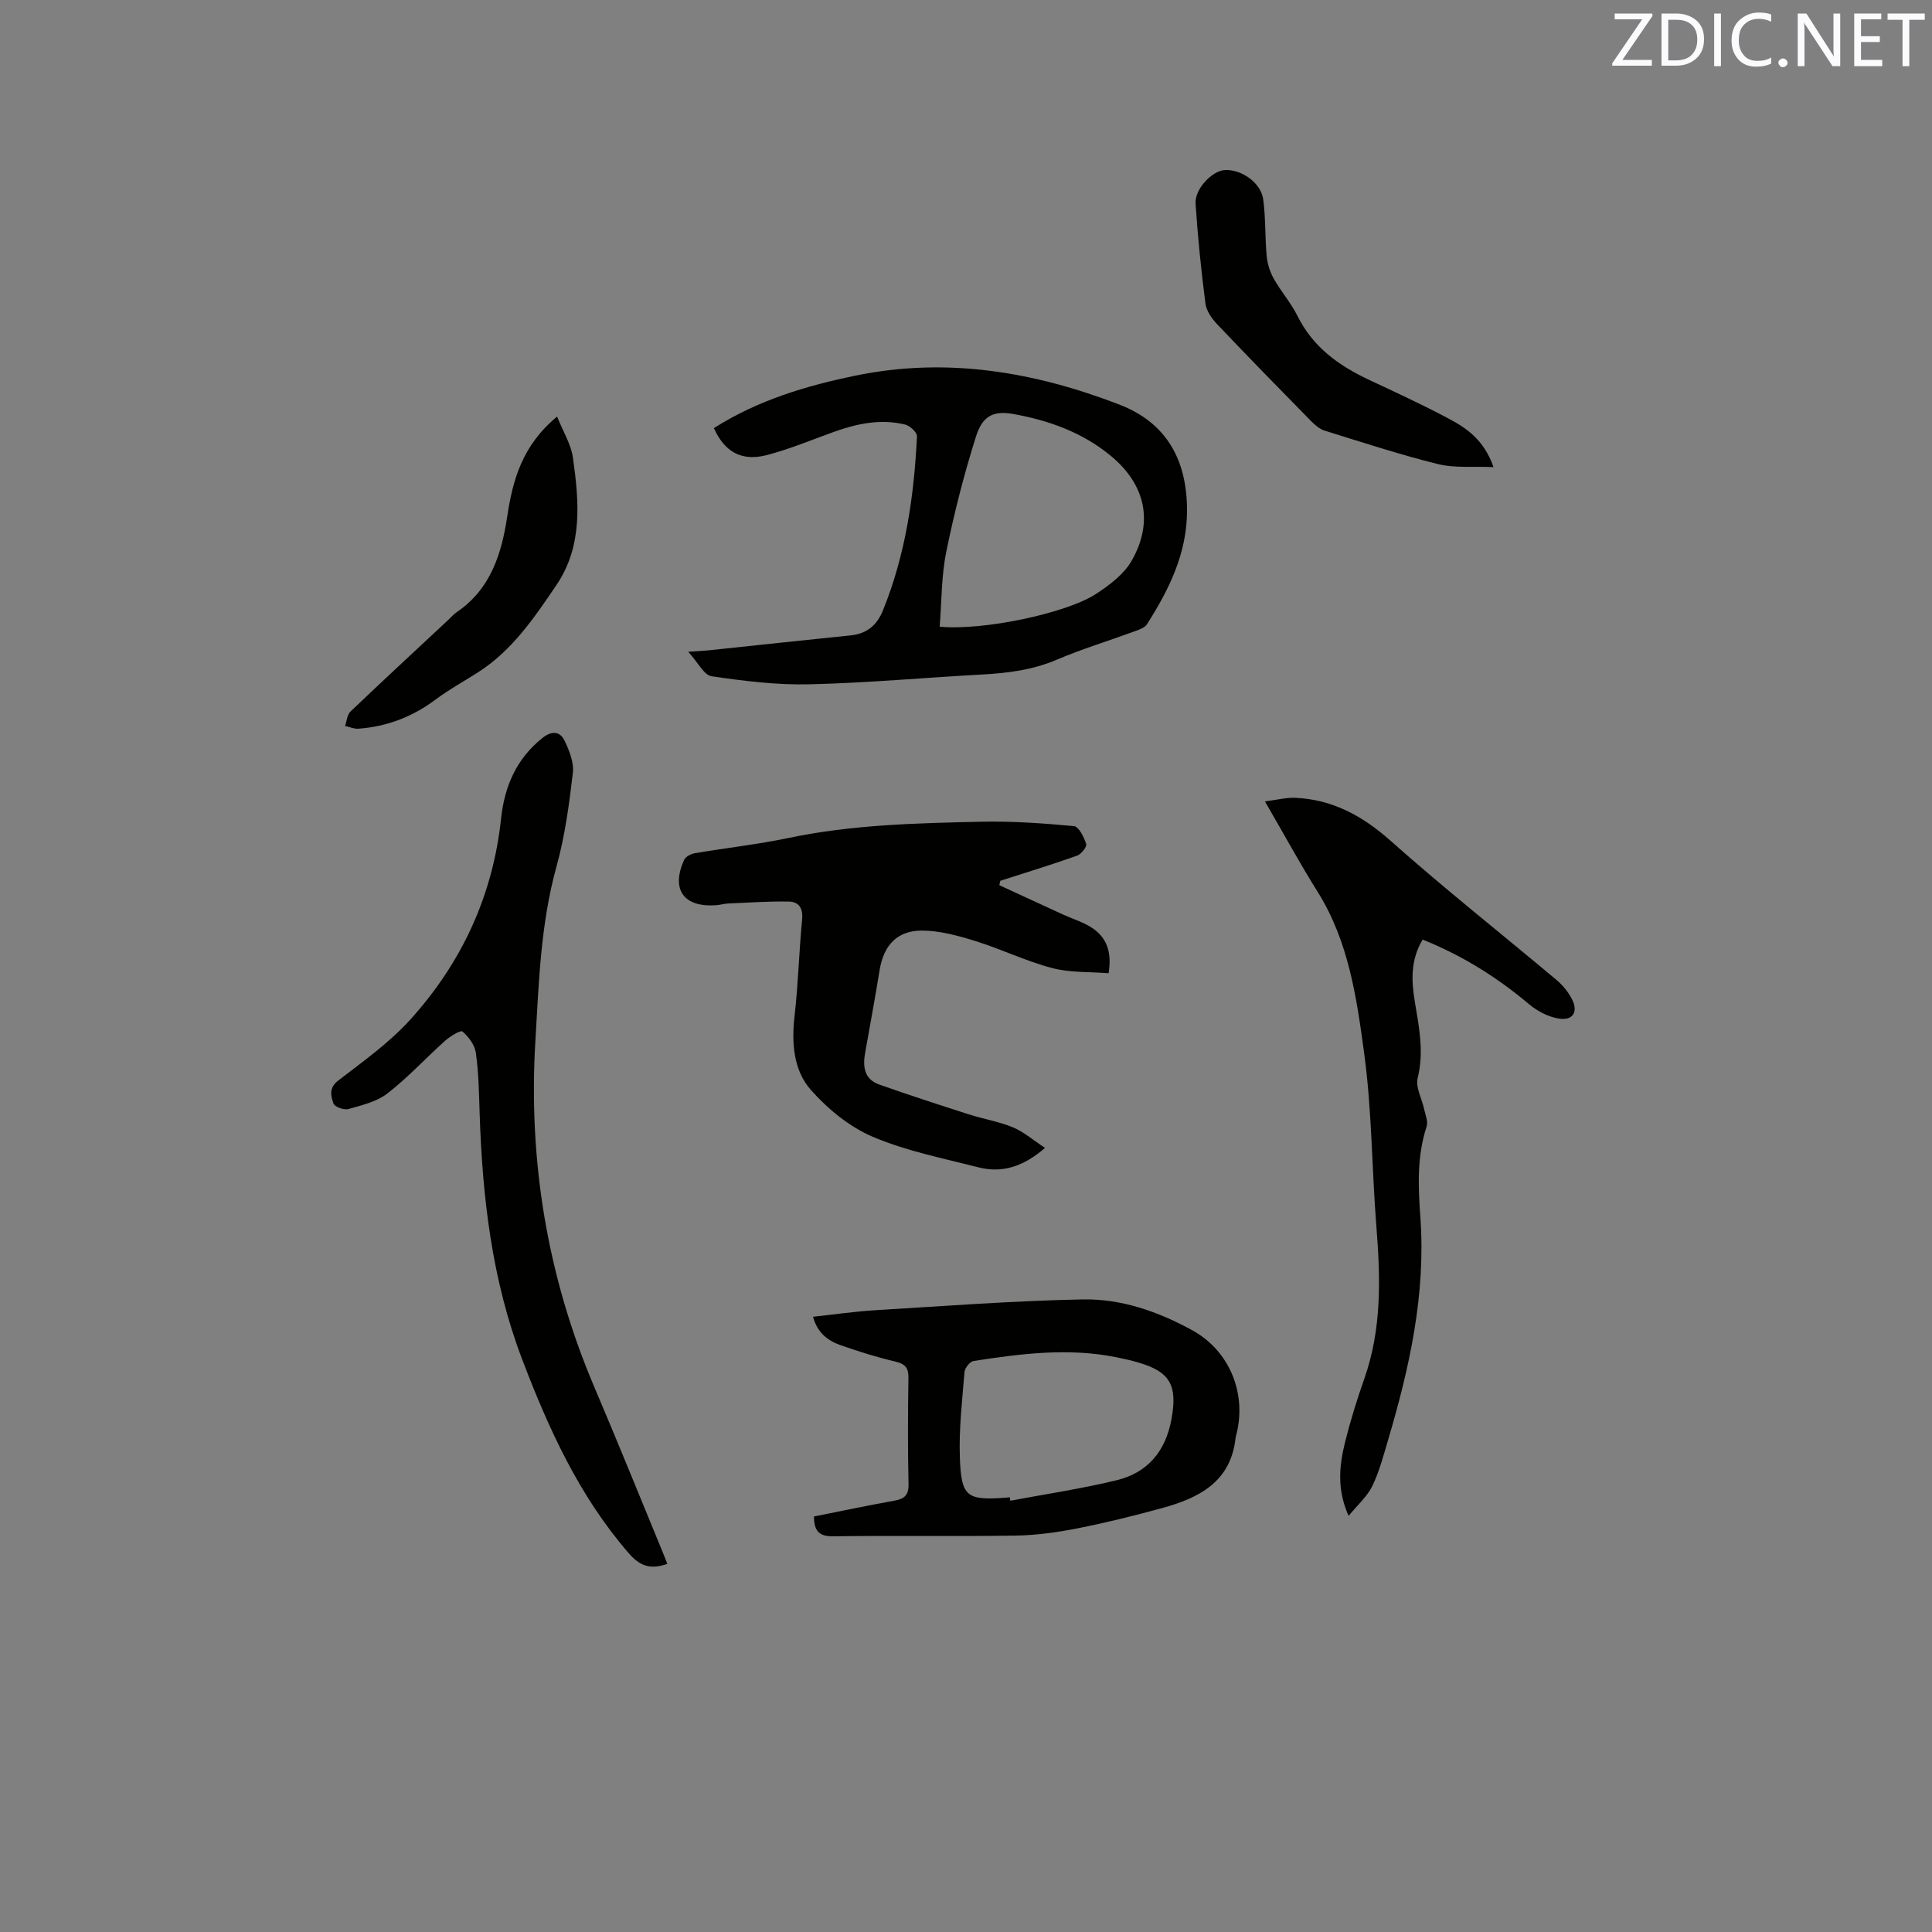 <svg enable-background="new 0 0 400 400" viewBox="0 0 400 400" xmlns="http://www.w3.org/2000/svg"><rect x="0" y="0" width="400" height="400" fill="#808080" stroke="none"/><path d="m206.9 183.27c4.39 2.02 8.77 4.05 13.16 6.06 2.01.92 4.2 1.57 6.03 2.77 2.99 1.97 4.16 4.94 3.43 9.4-3.91-.32-7.97-.09-11.72-1.08-5.39-1.42-10.49-3.92-15.83-5.58-3.58-1.11-7.37-2.16-11.07-2.17-5.19-.02-7.95 3.08-8.78 8.15-.94 5.74-1.98 11.47-3.01 17.2-.51 2.86-.15 5.44 2.92 6.52 6.15 2.18 12.36 4.19 18.57 6.18 3.02.97 6.2 1.48 9.11 2.68 2.25.94 4.18 2.64 6.65 4.26-4.43 3.83-8.81 5.29-13.75 4.03-7.38-1.88-14.96-3.38-21.91-6.33-4.8-2.04-9.3-5.73-12.8-9.68-3.65-4.12-4.03-9.76-3.39-15.38.76-6.63.92-13.33 1.56-19.97.22-2.34-.72-3.63-2.74-3.67-4.2-.08-8.4.22-12.61.4-.84.04-1.67.31-2.51.36-6.68.45-9.32-3.26-6.58-9.37.3-.68 1.41-1.26 2.23-1.4 6.46-1.1 13-1.82 19.41-3.16 13.15-2.76 26.48-3.06 39.81-3.36 6.42-.14 12.87.31 19.27.91 1 .09 2.08 2.29 2.54 3.7.18.57-1.04 2.11-1.9 2.42-5.25 1.86-10.58 3.49-15.89 5.2-.07.29-.14.6-.2.91z" fill="#010100"/><path d="m147.8 88.64c9.16-5.81 19.16-8.79 29.47-10.9 18.79-3.84 36.87-.76 54.45 6.01 9.87 3.8 14.04 11.54 14.04 21.94 0 8.89-3.72 16.38-8.31 23.58-.48.75-1.69 1.12-2.63 1.47-5.34 1.96-10.81 3.62-16.04 5.85-5 2.13-10.15 2.77-15.46 3.06-11.93.65-23.85 1.75-35.79 2.03-6.73.16-13.53-.69-20.21-1.67-1.57-.23-2.78-2.83-4.83-5.07 2.04-.14 3.11-.18 4.18-.29 9.79-1.03 19.57-2.1 29.36-3.09 3.42-.34 5.51-2.05 6.8-5.24 4.67-11.55 6.42-23.65 7.02-35.97.04-.81-1.45-2.21-2.45-2.45-5-1.22-9.86-.23-14.62 1.47-4.67 1.67-9.28 3.62-14.06 4.86-5.21 1.33-8.7-.67-10.92-5.59zm46.75 41.11c8.9.86 26.2-2.74 32.41-6.81 2.78-1.82 5.75-4.06 7.34-6.85 4.6-8.07 2.85-15.82-4.39-21.77-5.86-4.82-12.78-7.3-20.19-8.62-4.2-.74-6.35.53-7.67 4.72-2.47 7.84-4.52 15.85-6.15 23.91-1.01 4.98-.93 10.19-1.35 15.42z" fill="#010100"/><path d="m138.16 323.78c-3.53 1.26-5.71.43-8.01-2.23-10.25-11.83-16.55-25.7-22.05-40.13-6.28-16.5-8.24-33.65-8.8-51.09-.13-4.13-.21-8.29-.78-12.37-.22-1.61-1.5-3.3-2.77-4.4-.38-.33-2.56.99-3.59 1.91-4.02 3.6-7.7 7.62-11.94 10.91-2.22 1.72-5.31 2.45-8.11 3.24-.89.25-2.84-.46-3.07-1.15-.52-1.53-1.02-3.2.97-4.74 5.18-3.99 10.63-7.86 14.97-12.67 10.62-11.76 17.07-25.65 18.76-41.57.71-6.68 3.18-12.44 8.62-16.74 1.84-1.46 3.55-1.38 4.48.51 1.02 2.08 2.02 4.61 1.76 6.79-.76 6.49-1.64 13.06-3.38 19.34-3.3 11.89-3.66 24.08-4.38 36.2-1.47 24.77 2.47 48.73 12.24 71.66 4.73 11.1 9.25 22.29 13.85 33.44.41.97.78 1.94 1.23 3.09z" fill="#010100"/><path d="m168.52 313.97c5.65-1.12 11.13-2.28 16.64-3.27 2.1-.38 3-1.13 2.94-3.48-.17-7.31-.13-14.63-.02-21.94.03-2.09-.66-2.9-2.71-3.38-3.8-.89-7.55-2.08-11.24-3.36-2.65-.92-4.88-2.5-5.8-5.92 4.44-.48 8.7-1.1 12.99-1.36 14.27-.86 28.54-1.95 42.82-2.23 8-.16 15.68 2.52 22.71 6.39 7.87 4.33 11.4 13.36 9.02 21.98-.03.1-.05.21-.06.31-.98 9.14-7.62 12.44-15.24 14.53-5.82 1.59-11.68 3.05-17.6 4.21-4.22.83-8.56 1.42-12.86 1.48-12.51.19-25.02-.03-37.53.14-2.91.06-4.03-.98-4.06-4.1zm40.53-3.98c.05.24.09.48.14.72 7.35-1.39 14.77-2.48 22.03-4.25 6.41-1.57 10.11-6 11.32-12.64 1.28-7.01-.25-9.84-7.01-11.77-1.42-.41-2.87-.74-4.32-1.03-9.94-2.02-19.81-.77-29.65.76-.75.12-1.8 1.44-1.87 2.28-.48 5.89-1.17 11.82-.96 17.71.28 8.21 1.44 8.92 9.7 8.29.2-.02.41-.05.62-.07z" fill="#010100"/><path d="m294.54 194.53c-2.57 4.31-2.32 8.63-1.6 12.96.87 5.21 1.91 10.32.57 15.71-.47 1.9.87 4.24 1.33 6.39.26 1.21.87 2.59.53 3.64-2.06 6.22-1.74 12.61-1.29 18.91 1.12 15.84-2.24 30.96-6.68 45.95-.96 3.24-1.82 6.56-3.28 9.58-1.05 2.16-3.02 3.87-4.91 6.18-2.49-5.61-1.91-10.54-.7-15.38 1.1-4.41 2.46-8.77 3.97-13.06 3.61-10.27 3.34-20.78 2.49-31.41-.95-11.94-.92-23.99-2.52-35.83-1.56-11.54-3.21-23.27-9.66-33.55-3.65-5.81-6.92-11.85-10.9-18.7 2.51-.31 4.44-.83 6.35-.74 7.7.37 13.87 3.75 19.67 8.9 11.16 9.93 22.9 19.2 34.35 28.81 1.26 1.06 2.39 2.44 3.16 3.9 1.41 2.68.27 4.57-2.71 4.09-2.15-.35-4.41-1.52-6.1-2.94-6.64-5.6-13.84-10.11-22.07-13.41z" fill="#010100"/><path d="m309.22 96.71c-4.32-.19-8.06.23-11.49-.62-7.89-1.96-15.64-4.5-23.42-6.91-1.04-.32-2.02-1.14-2.81-1.94-6.53-6.65-13.05-13.31-19.47-20.08-1.11-1.17-2.25-2.76-2.45-4.27-.89-6.89-1.6-13.81-2.05-20.73-.2-3.05 3.43-6.79 6.04-6.95 3.4-.21 7.49 2.6 7.96 6.05.53 3.86.36 7.82.72 11.71.15 1.6.66 3.28 1.44 4.68 1.5 2.67 3.58 5.03 4.94 7.76 3.19 6.44 8.54 10.29 14.81 13.23 5.46 2.56 10.94 5.08 16.26 7.91 3.83 2.01 7.5 4.41 9.52 10.16z" fill="#010100"/><path d="m115.34 86.25c1.26 3.15 2.88 5.72 3.27 8.46 1.29 9.07 2.08 18.32-3.41 26.42-4.54 6.7-9.12 13.5-16.16 18.02-2.94 1.89-6.03 3.57-8.81 5.65-4.79 3.59-10.1 5.64-16.04 6.07-.89.07-1.82-.37-2.74-.57.35-1 .41-2.31 1.09-2.96 6.74-6.43 13.58-12.76 20.39-19.11.54-.51 1.03-1.09 1.64-1.5 7.01-4.75 9.28-12.06 10.45-19.82 1.15-7.58 3.1-14.69 10.32-20.66z" fill="#010100"/><g fill="#fbfafc"><path d="m342.2 3.2-6.3 9.2h6.1v1.2h-8.2v-.5l6.2-9.1h-5.7v-1.2h7.8v.4z"/><path d="m344 13.7v-10.9h3.1c1.6 0 3 .5 4.1 1.4 1.1 1 1.6 2.2 1.6 3.9s-.5 3-1.6 4-2.5 1.5-4.2 1.5h-3zm1.4-9.6v8.4h1.6c1.4 0 2.5-.4 3.2-1.1.8-.8 1.2-1.8 1.2-3.2s-.4-2.4-1.2-3.1-1.8-1-3.1-1z"/><path d="m356.3 2.8v10.9h-1.4v-10.9z"/><path d="m366.6 13.2c-.8.4-1.8.6-3 .6-1.6 0-2.8-.5-3.7-1.5s-1.4-2.3-1.4-3.9c0-1.7.5-3.2 1.6-4.2s2.4-1.6 4-1.6c1 0 1.9.1 2.6.4v1.5c-.8-.4-1.6-.6-2.6-.6-1.2 0-2.2.4-3 1.2s-1.1 1.9-1.1 3.3c0 1.3.4 2.3 1.1 3.1s1.6 1.1 2.8 1.1c1.1 0 2-.2 2.8-.7v1.3z"/><path d="m368.2 13c0-.3.1-.5.3-.6.2-.2.4-.3.6-.3.3 0 .5.1.7.3s.3.4.3.6-.1.5-.3.6c-.2.2-.4.3-.7.3s-.5-.1-.6-.3c-.2-.2-.3-.4-.3-.6z"/><path d="m381.1 13.7h-1.7l-5.5-8.4c-.2-.2-.3-.5-.4-.7 0 .2.1.8.1 1.5v7.6h-1.4v-10.9h1.8l5.3 8.3c.3.4.4.6.4.8 0-.3-.1-.8-.1-1.6v-7.5h1.4v10.9z"/><path d="m389.7 13.7h-5.8v-10.9h5.6v1.2h-4.2v3.5h3.9v1.2h-3.9v3.7h4.4z"/><path d="m398.4 4.1h-3.1v9.6h-1.4v-9.6h-3.1v-1.3h7.7v1.3z"/></g></svg>